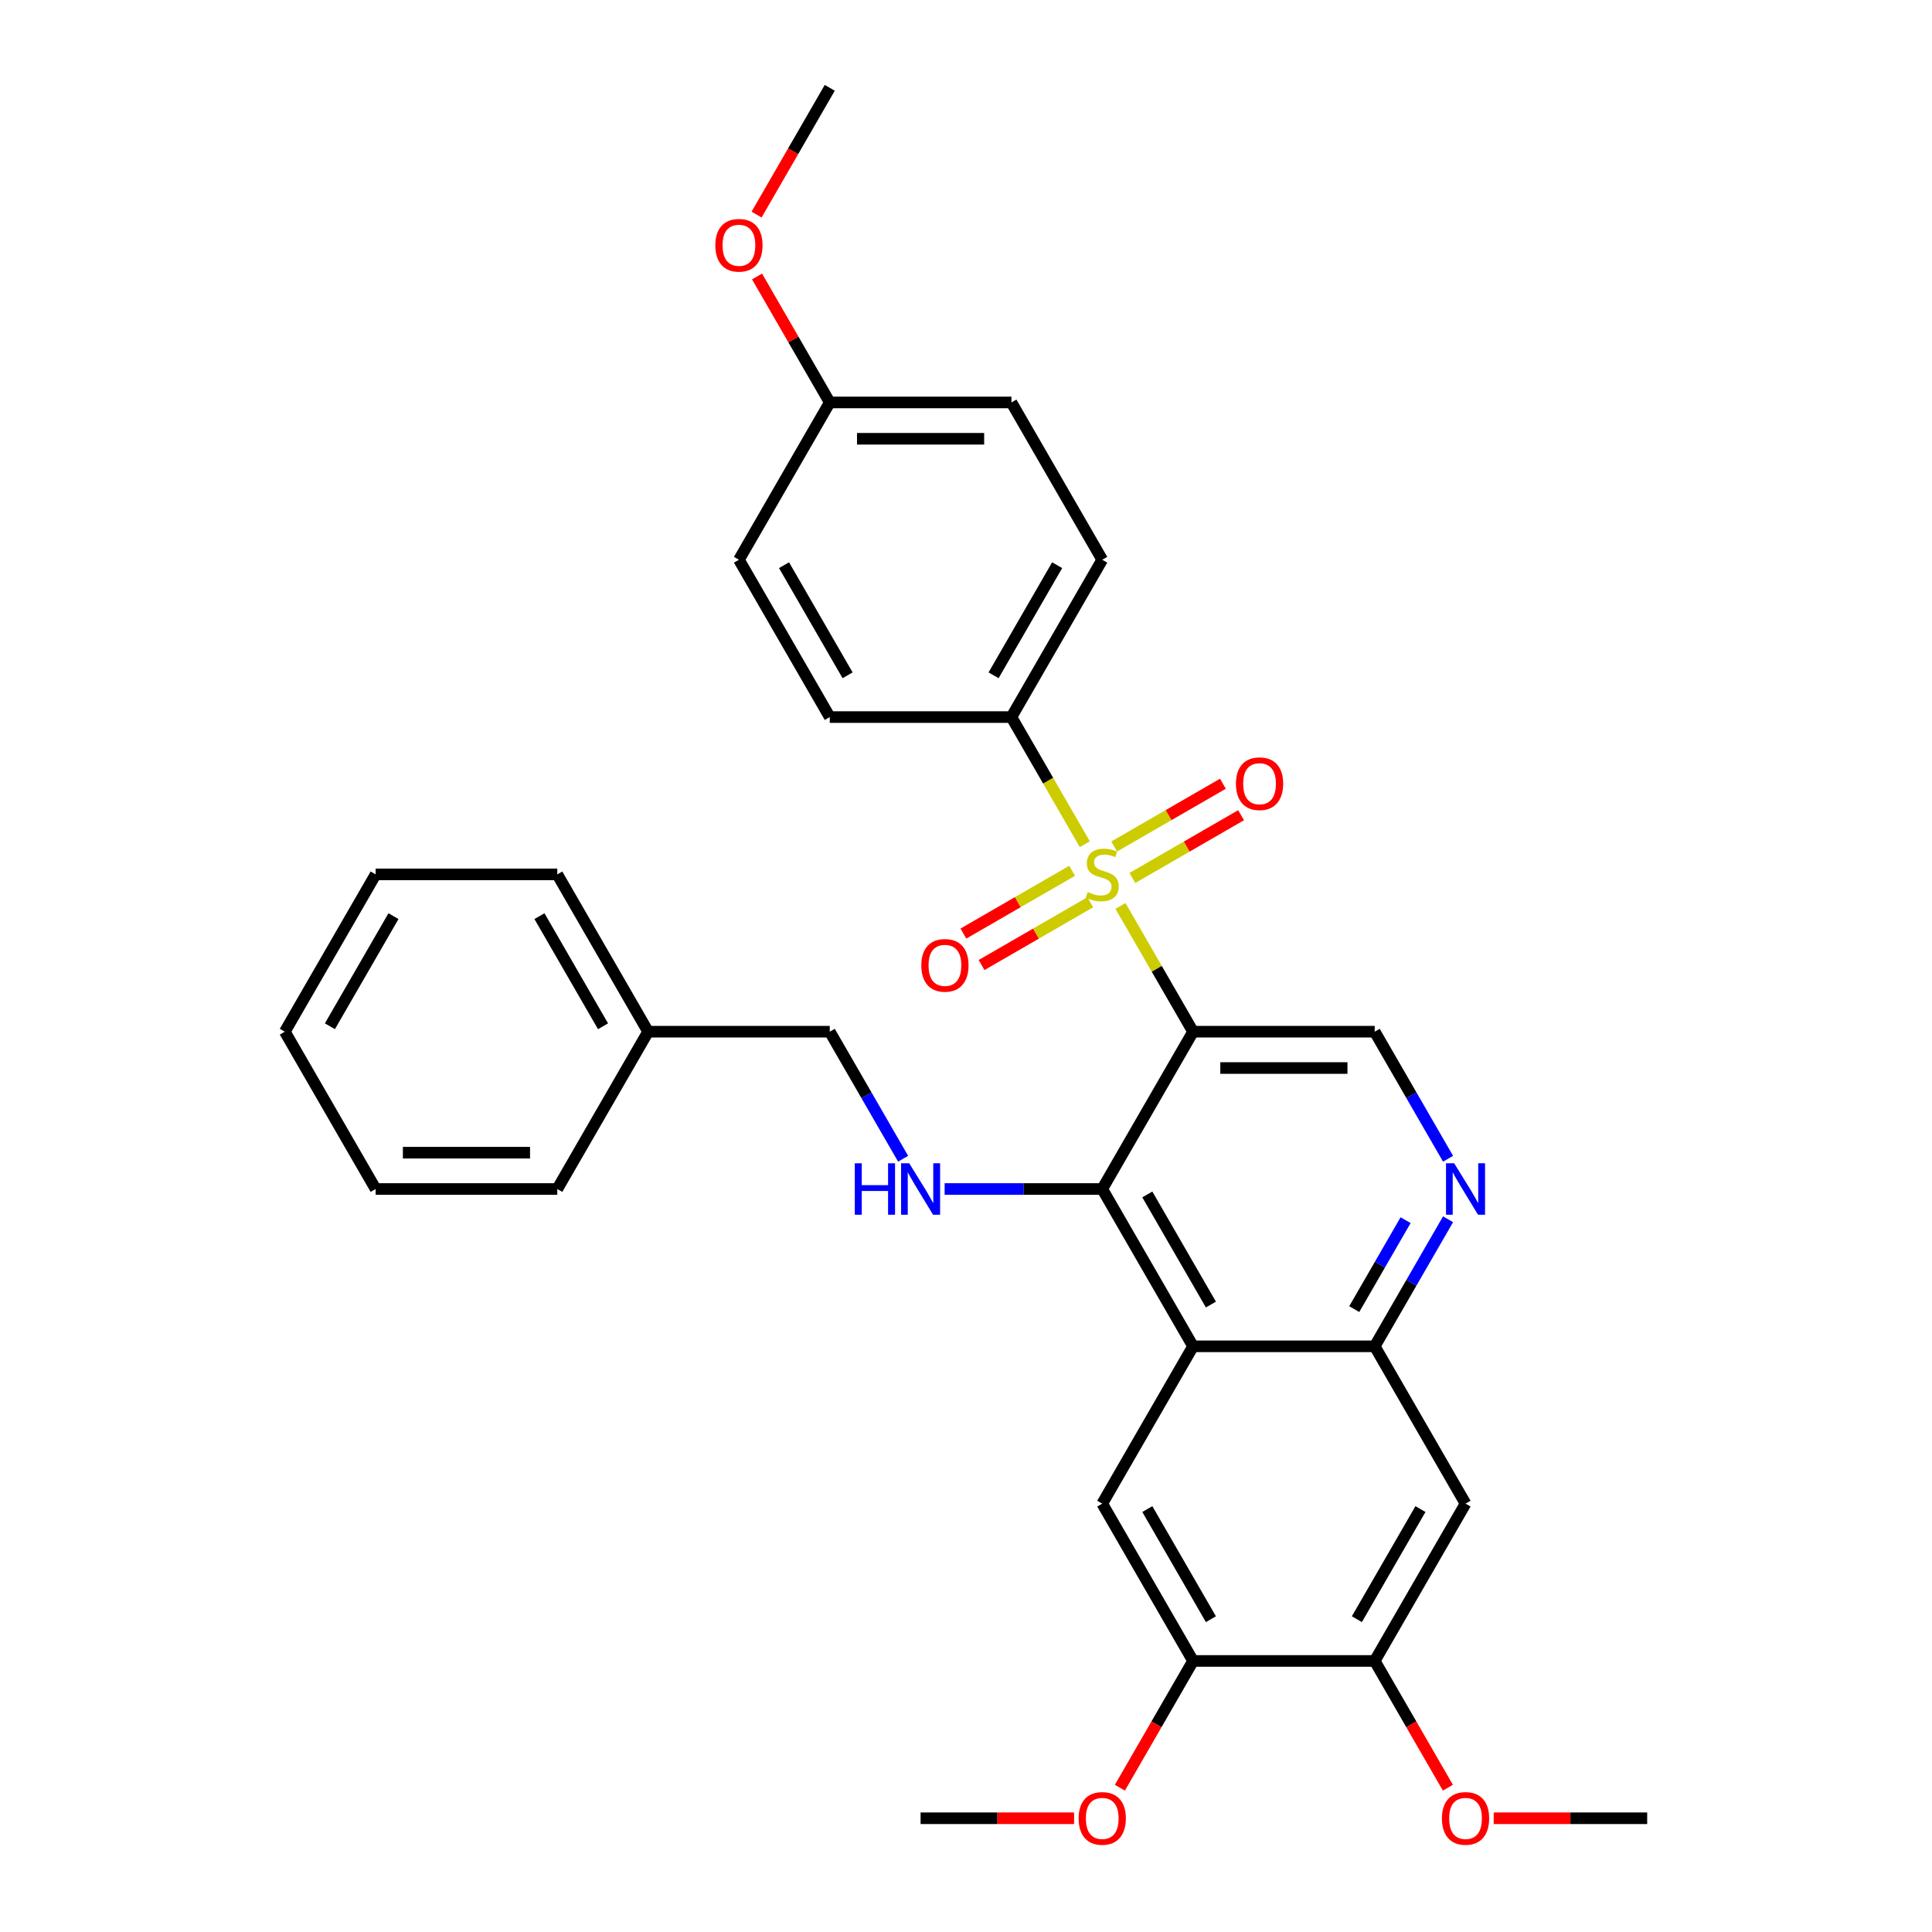 <?xml version='1.0' encoding='iso-8859-1'?>
<svg version='1.1' baseProfile='full'
              xmlns='http://www.w3.org/2000/svg'
                      xmlns:rdkit='http://www.rdkit.org/xml'
                      xmlns:xlink='http://www.w3.org/1999/xlink'
                  xml:space='preserve'
width='1000px' height='1000px' viewBox='0 0 1000 1000'>
<!-- END OF HEADER -->
<rect style='opacity:1.0;fill:#FFFFFF;stroke:none' width='1000' height='1000' x='0' y='0'> </rect>
<path class='bond-0' d='M 579.951,468.921 L 598.739,501.463' style='fill:none;fill-rule:evenodd;stroke:#CCCC00;stroke-width:6px;stroke-linecap:butt;stroke-linejoin:miter;stroke-opacity:1' />
<path class='bond-0' d='M 598.739,501.463 L 617.527,534.005' style='fill:none;fill-rule:evenodd;stroke:#000000;stroke-width:6px;stroke-linecap:butt;stroke-linejoin:miter;stroke-opacity:1' />
<path class='bond-9' d='M 561.494,436.953 L 542.5,404.054' style='fill:none;fill-rule:evenodd;stroke:#CCCC00;stroke-width:6px;stroke-linecap:butt;stroke-linejoin:miter;stroke-opacity:1' />
<path class='bond-9' d='M 542.5,404.054 L 523.505,371.155' style='fill:none;fill-rule:evenodd;stroke:#000000;stroke-width:6px;stroke-linecap:butt;stroke-linejoin:miter;stroke-opacity:1' />
<path class='bond-12' d='M 554.927,450.723 L 526.788,466.969' style='fill:none;fill-rule:evenodd;stroke:#CCCC00;stroke-width:6px;stroke-linecap:butt;stroke-linejoin:miter;stroke-opacity:1' />
<path class='bond-12' d='M 526.788,466.969 L 498.649,483.216' style='fill:none;fill-rule:evenodd;stroke:#FF0000;stroke-width:6px;stroke-linecap:butt;stroke-linejoin:miter;stroke-opacity:1' />
<path class='bond-12' d='M 564.33,467.008 L 536.19,483.254' style='fill:none;fill-rule:evenodd;stroke:#CCCC00;stroke-width:6px;stroke-linecap:butt;stroke-linejoin:miter;stroke-opacity:1' />
<path class='bond-12' d='M 536.19,483.254 L 508.051,499.501' style='fill:none;fill-rule:evenodd;stroke:#FF0000;stroke-width:6px;stroke-linecap:butt;stroke-linejoin:miter;stroke-opacity:1' />
<path class='bond-13' d='M 586.105,454.436 L 614.244,438.19' style='fill:none;fill-rule:evenodd;stroke:#CCCC00;stroke-width:6px;stroke-linecap:butt;stroke-linejoin:miter;stroke-opacity:1' />
<path class='bond-13' d='M 614.244,438.19 L 642.383,421.944' style='fill:none;fill-rule:evenodd;stroke:#FF0000;stroke-width:6px;stroke-linecap:butt;stroke-linejoin:miter;stroke-opacity:1' />
<path class='bond-13' d='M 576.703,438.151 L 604.842,421.905' style='fill:none;fill-rule:evenodd;stroke:#CCCC00;stroke-width:6px;stroke-linecap:butt;stroke-linejoin:miter;stroke-opacity:1' />
<path class='bond-13' d='M 604.842,421.905 L 632.981,405.659' style='fill:none;fill-rule:evenodd;stroke:#FF0000;stroke-width:6px;stroke-linecap:butt;stroke-linejoin:miter;stroke-opacity:1' />
<path class='bond-1' d='M 617.527,534.005 L 570.516,615.43' style='fill:none;fill-rule:evenodd;stroke:#000000;stroke-width:6px;stroke-linecap:butt;stroke-linejoin:miter;stroke-opacity:1' />
<path class='bond-6' d='M 617.527,534.005 L 711.548,534.005' style='fill:none;fill-rule:evenodd;stroke:#000000;stroke-width:6px;stroke-linecap:butt;stroke-linejoin:miter;stroke-opacity:1' />
<path class='bond-6' d='M 631.63,552.809 L 697.445,552.809' style='fill:none;fill-rule:evenodd;stroke:#000000;stroke-width:6px;stroke-linecap:butt;stroke-linejoin:miter;stroke-opacity:1' />
<path class='bond-2' d='M 570.516,615.43 L 617.527,696.855' style='fill:none;fill-rule:evenodd;stroke:#000000;stroke-width:6px;stroke-linecap:butt;stroke-linejoin:miter;stroke-opacity:1' />
<path class='bond-2' d='M 593.853,618.242 L 626.76,675.239' style='fill:none;fill-rule:evenodd;stroke:#000000;stroke-width:6px;stroke-linecap:butt;stroke-linejoin:miter;stroke-opacity:1' />
<path class='bond-7' d='M 570.516,615.43 L 529.73,615.43' style='fill:none;fill-rule:evenodd;stroke:#000000;stroke-width:6px;stroke-linecap:butt;stroke-linejoin:miter;stroke-opacity:1' />
<path class='bond-7' d='M 529.73,615.43 L 488.943,615.43' style='fill:none;fill-rule:evenodd;stroke:#0000FF;stroke-width:6px;stroke-linecap:butt;stroke-linejoin:miter;stroke-opacity:1' />
<path class='bond-5' d='M 617.527,696.855 L 570.516,778.28' style='fill:none;fill-rule:evenodd;stroke:#000000;stroke-width:6px;stroke-linecap:butt;stroke-linejoin:miter;stroke-opacity:1' />
<path class='bond-33' d='M 617.527,696.855 L 711.548,696.855' style='fill:none;fill-rule:evenodd;stroke:#000000;stroke-width:6px;stroke-linecap:butt;stroke-linejoin:miter;stroke-opacity:1' />
<path class='bond-3' d='M 711.548,696.855 L 730.532,663.974' style='fill:none;fill-rule:evenodd;stroke:#000000;stroke-width:6px;stroke-linecap:butt;stroke-linejoin:miter;stroke-opacity:1' />
<path class='bond-3' d='M 730.532,663.974 L 749.516,631.094' style='fill:none;fill-rule:evenodd;stroke:#0000FF;stroke-width:6px;stroke-linecap:butt;stroke-linejoin:miter;stroke-opacity:1' />
<path class='bond-3' d='M 700.959,677.589 L 714.247,654.572' style='fill:none;fill-rule:evenodd;stroke:#000000;stroke-width:6px;stroke-linecap:butt;stroke-linejoin:miter;stroke-opacity:1' />
<path class='bond-3' d='M 714.247,654.572 L 727.536,631.556' style='fill:none;fill-rule:evenodd;stroke:#0000FF;stroke-width:6px;stroke-linecap:butt;stroke-linejoin:miter;stroke-opacity:1' />
<path class='bond-8' d='M 711.548,696.855 L 758.559,778.28' style='fill:none;fill-rule:evenodd;stroke:#000000;stroke-width:6px;stroke-linecap:butt;stroke-linejoin:miter;stroke-opacity:1' />
<path class='bond-4' d='M 749.516,599.766 L 730.532,566.885' style='fill:none;fill-rule:evenodd;stroke:#0000FF;stroke-width:6px;stroke-linecap:butt;stroke-linejoin:miter;stroke-opacity:1' />
<path class='bond-4' d='M 730.532,566.885 L 711.548,534.005' style='fill:none;fill-rule:evenodd;stroke:#000000;stroke-width:6px;stroke-linecap:butt;stroke-linejoin:miter;stroke-opacity:1' />
<path class='bond-10' d='M 570.516,778.28 L 617.527,859.705' style='fill:none;fill-rule:evenodd;stroke:#000000;stroke-width:6px;stroke-linecap:butt;stroke-linejoin:miter;stroke-opacity:1' />
<path class='bond-10' d='M 593.853,781.092 L 626.76,838.089' style='fill:none;fill-rule:evenodd;stroke:#000000;stroke-width:6px;stroke-linecap:butt;stroke-linejoin:miter;stroke-opacity:1' />
<path class='bond-16' d='M 467.451,599.766 L 448.467,566.885' style='fill:none;fill-rule:evenodd;stroke:#0000FF;stroke-width:6px;stroke-linecap:butt;stroke-linejoin:miter;stroke-opacity:1' />
<path class='bond-16' d='M 448.467,566.885 L 429.484,534.005' style='fill:none;fill-rule:evenodd;stroke:#000000;stroke-width:6px;stroke-linecap:butt;stroke-linejoin:miter;stroke-opacity:1' />
<path class='bond-11' d='M 758.559,778.28 L 711.548,859.705' style='fill:none;fill-rule:evenodd;stroke:#000000;stroke-width:6px;stroke-linecap:butt;stroke-linejoin:miter;stroke-opacity:1' />
<path class='bond-11' d='M 735.223,781.092 L 702.315,838.089' style='fill:none;fill-rule:evenodd;stroke:#000000;stroke-width:6px;stroke-linecap:butt;stroke-linejoin:miter;stroke-opacity:1' />
<path class='bond-14' d='M 523.505,371.155 L 570.516,289.73' style='fill:none;fill-rule:evenodd;stroke:#000000;stroke-width:6px;stroke-linecap:butt;stroke-linejoin:miter;stroke-opacity:1' />
<path class='bond-14' d='M 514.272,349.539 L 547.18,292.541' style='fill:none;fill-rule:evenodd;stroke:#000000;stroke-width:6px;stroke-linecap:butt;stroke-linejoin:miter;stroke-opacity:1' />
<path class='bond-15' d='M 523.505,371.155 L 429.484,371.155' style='fill:none;fill-rule:evenodd;stroke:#000000;stroke-width:6px;stroke-linecap:butt;stroke-linejoin:miter;stroke-opacity:1' />
<path class='bond-18' d='M 617.527,859.705 L 598.587,892.51' style='fill:none;fill-rule:evenodd;stroke:#000000;stroke-width:6px;stroke-linecap:butt;stroke-linejoin:miter;stroke-opacity:1' />
<path class='bond-18' d='M 598.587,892.51 L 579.647,925.316' style='fill:none;fill-rule:evenodd;stroke:#FF0000;stroke-width:6px;stroke-linecap:butt;stroke-linejoin:miter;stroke-opacity:1' />
<path class='bond-34' d='M 617.527,859.705 L 711.548,859.705' style='fill:none;fill-rule:evenodd;stroke:#000000;stroke-width:6px;stroke-linecap:butt;stroke-linejoin:miter;stroke-opacity:1' />
<path class='bond-19' d='M 711.548,859.705 L 730.489,892.51' style='fill:none;fill-rule:evenodd;stroke:#000000;stroke-width:6px;stroke-linecap:butt;stroke-linejoin:miter;stroke-opacity:1' />
<path class='bond-19' d='M 730.489,892.51 L 749.429,925.316' style='fill:none;fill-rule:evenodd;stroke:#FF0000;stroke-width:6px;stroke-linecap:butt;stroke-linejoin:miter;stroke-opacity:1' />
<path class='bond-21' d='M 570.516,289.73 L 523.505,208.305' style='fill:none;fill-rule:evenodd;stroke:#000000;stroke-width:6px;stroke-linecap:butt;stroke-linejoin:miter;stroke-opacity:1' />
<path class='bond-20' d='M 429.484,371.155 L 382.473,289.73' style='fill:none;fill-rule:evenodd;stroke:#000000;stroke-width:6px;stroke-linecap:butt;stroke-linejoin:miter;stroke-opacity:1' />
<path class='bond-20' d='M 438.717,349.539 L 405.81,292.541' style='fill:none;fill-rule:evenodd;stroke:#000000;stroke-width:6px;stroke-linecap:butt;stroke-linejoin:miter;stroke-opacity:1' />
<path class='bond-22' d='M 429.484,534.005 L 335.462,534.005' style='fill:none;fill-rule:evenodd;stroke:#000000;stroke-width:6px;stroke-linecap:butt;stroke-linejoin:miter;stroke-opacity:1' />
<path class='bond-17' d='M 429.484,208.305 L 382.473,289.73' style='fill:none;fill-rule:evenodd;stroke:#000000;stroke-width:6px;stroke-linecap:butt;stroke-linejoin:miter;stroke-opacity:1' />
<path class='bond-23' d='M 429.484,208.305 L 410.663,175.706' style='fill:none;fill-rule:evenodd;stroke:#000000;stroke-width:6px;stroke-linecap:butt;stroke-linejoin:miter;stroke-opacity:1' />
<path class='bond-23' d='M 410.663,175.706 L 391.842,143.108' style='fill:none;fill-rule:evenodd;stroke:#FF0000;stroke-width:6px;stroke-linecap:butt;stroke-linejoin:miter;stroke-opacity:1' />
<path class='bond-32' d='M 429.484,208.305 L 523.505,208.305' style='fill:none;fill-rule:evenodd;stroke:#000000;stroke-width:6px;stroke-linecap:butt;stroke-linejoin:miter;stroke-opacity:1' />
<path class='bond-32' d='M 443.587,227.109 L 509.402,227.109' style='fill:none;fill-rule:evenodd;stroke:#000000;stroke-width:6px;stroke-linecap:butt;stroke-linejoin:miter;stroke-opacity:1' />
<path class='bond-24' d='M 555.943,941.13 L 516.219,941.13' style='fill:none;fill-rule:evenodd;stroke:#FF0000;stroke-width:6px;stroke-linecap:butt;stroke-linejoin:miter;stroke-opacity:1' />
<path class='bond-24' d='M 516.219,941.13 L 476.495,941.13' style='fill:none;fill-rule:evenodd;stroke:#000000;stroke-width:6px;stroke-linecap:butt;stroke-linejoin:miter;stroke-opacity:1' />
<path class='bond-25' d='M 773.133,941.13 L 812.857,941.13' style='fill:none;fill-rule:evenodd;stroke:#FF0000;stroke-width:6px;stroke-linecap:butt;stroke-linejoin:miter;stroke-opacity:1' />
<path class='bond-25' d='M 812.857,941.13 L 852.581,941.13' style='fill:none;fill-rule:evenodd;stroke:#000000;stroke-width:6px;stroke-linecap:butt;stroke-linejoin:miter;stroke-opacity:1' />
<path class='bond-26' d='M 335.462,534.005 L 288.452,452.58' style='fill:none;fill-rule:evenodd;stroke:#000000;stroke-width:6px;stroke-linecap:butt;stroke-linejoin:miter;stroke-opacity:1' />
<path class='bond-26' d='M 312.126,531.193 L 279.218,474.196' style='fill:none;fill-rule:evenodd;stroke:#000000;stroke-width:6px;stroke-linecap:butt;stroke-linejoin:miter;stroke-opacity:1' />
<path class='bond-27' d='M 335.462,534.005 L 288.452,615.43' style='fill:none;fill-rule:evenodd;stroke:#000000;stroke-width:6px;stroke-linecap:butt;stroke-linejoin:miter;stroke-opacity:1' />
<path class='bond-28' d='M 391.604,111.065 L 410.544,78.26' style='fill:none;fill-rule:evenodd;stroke:#FF0000;stroke-width:6px;stroke-linecap:butt;stroke-linejoin:miter;stroke-opacity:1' />
<path class='bond-28' d='M 410.544,78.26 L 429.484,45.455' style='fill:none;fill-rule:evenodd;stroke:#000000;stroke-width:6px;stroke-linecap:butt;stroke-linejoin:miter;stroke-opacity:1' />
<path class='bond-30' d='M 288.452,452.58 L 194.43,452.58' style='fill:none;fill-rule:evenodd;stroke:#000000;stroke-width:6px;stroke-linecap:butt;stroke-linejoin:miter;stroke-opacity:1' />
<path class='bond-29' d='M 288.452,615.43 L 194.43,615.43' style='fill:none;fill-rule:evenodd;stroke:#000000;stroke-width:6px;stroke-linecap:butt;stroke-linejoin:miter;stroke-opacity:1' />
<path class='bond-29' d='M 274.348,596.626 L 208.533,596.626' style='fill:none;fill-rule:evenodd;stroke:#000000;stroke-width:6px;stroke-linecap:butt;stroke-linejoin:miter;stroke-opacity:1' />
<path class='bond-31' d='M 194.43,615.43 L 147.419,534.005' style='fill:none;fill-rule:evenodd;stroke:#000000;stroke-width:6px;stroke-linecap:butt;stroke-linejoin:miter;stroke-opacity:1' />
<path class='bond-35' d='M 194.43,452.58 L 147.419,534.005' style='fill:none;fill-rule:evenodd;stroke:#000000;stroke-width:6px;stroke-linecap:butt;stroke-linejoin:miter;stroke-opacity:1' />
<path class='bond-35' d='M 203.663,474.196 L 170.756,531.193' style='fill:none;fill-rule:evenodd;stroke:#000000;stroke-width:6px;stroke-linecap:butt;stroke-linejoin:miter;stroke-opacity:1' />
<path  class='atom-0' d='M 562.994 461.719
Q 563.295 461.832, 564.536 462.358
Q 565.777 462.885, 567.131 463.223
Q 568.523 463.524, 569.877 463.524
Q 572.397 463.524, 573.863 462.32
Q 575.33 461.079, 575.33 458.936
Q 575.33 457.469, 574.578 456.566
Q 573.863 455.664, 572.735 455.175
Q 571.607 454.686, 569.726 454.122
Q 567.357 453.407, 565.928 452.73
Q 564.536 452.053, 563.521 450.624
Q 562.543 449.195, 562.543 446.788
Q 562.543 443.441, 564.8 441.372
Q 567.094 439.304, 571.607 439.304
Q 574.691 439.304, 578.188 440.771
L 577.323 443.667
Q 574.127 442.35, 571.72 442.35
Q 569.125 442.35, 567.696 443.441
Q 566.266 444.494, 566.304 446.337
Q 566.304 447.766, 567.019 448.631
Q 567.771 449.496, 568.824 449.985
Q 569.914 450.474, 571.72 451.038
Q 574.127 451.79, 575.556 452.542
Q 576.985 453.294, 578 454.836
Q 579.053 456.341, 579.053 458.936
Q 579.053 462.621, 576.571 464.615
Q 574.127 466.57, 570.027 466.57
Q 567.658 466.57, 565.853 466.044
Q 564.085 465.555, 561.979 464.69
L 562.994 461.719
' fill='#CCCC00'/>
<path  class='atom-5' d='M 752.674 602.116
L 761.399 616.22
Q 762.264 617.611, 763.655 620.131
Q 765.047 622.651, 765.122 622.801
L 765.122 602.116
L 768.657 602.116
L 768.657 628.743
L 765.009 628.743
L 755.645 613.324
Q 754.554 611.519, 753.388 609.45
Q 752.26 607.382, 751.921 606.742
L 751.921 628.743
L 748.461 628.743
L 748.461 602.116
L 752.674 602.116
' fill='#0000FF'/>
<path  class='atom-8' d='M 442.44 602.116
L 446.05 602.116
L 446.05 613.437
L 459.665 613.437
L 459.665 602.116
L 463.275 602.116
L 463.275 628.743
L 459.665 628.743
L 459.665 616.445
L 446.05 616.445
L 446.05 628.743
L 442.44 628.743
L 442.44 602.116
' fill='#0000FF'/>
<path  class='atom-8' d='M 470.609 602.116
L 479.334 616.22
Q 480.199 617.611, 481.591 620.131
Q 482.982 622.651, 483.057 622.801
L 483.057 602.116
L 486.593 602.116
L 486.593 628.743
L 482.944 628.743
L 473.58 613.324
Q 472.489 611.519, 471.323 609.45
Q 470.195 607.382, 469.857 606.742
L 469.857 628.743
L 466.397 628.743
L 466.397 602.116
L 470.609 602.116
' fill='#0000FF'/>
<path  class='atom-13' d='M 476.868 499.666
Q 476.868 493.272, 480.027 489.7
Q 483.187 486.127, 489.091 486.127
Q 494.996 486.127, 498.155 489.7
Q 501.314 493.272, 501.314 499.666
Q 501.314 506.134, 498.117 509.82
Q 494.92 513.468, 489.091 513.468
Q 483.224 513.468, 480.027 509.82
Q 476.868 506.172, 476.868 499.666
M 489.091 510.459
Q 493.153 510.459, 495.334 507.752
Q 497.553 505.006, 497.553 499.666
Q 497.553 494.438, 495.334 491.806
Q 493.153 489.135, 489.091 489.135
Q 485.029 489.135, 482.81 491.768
Q 480.629 494.401, 480.629 499.666
Q 480.629 505.044, 482.81 507.752
Q 485.029 510.459, 489.091 510.459
' fill='#FF0000'/>
<path  class='atom-14' d='M 639.718 405.644
Q 639.718 399.251, 642.878 395.678
Q 646.037 392.105, 651.941 392.105
Q 657.846 392.105, 661.005 395.678
Q 664.164 399.251, 664.164 405.644
Q 664.164 412.113, 660.967 415.799
Q 657.771 419.447, 651.941 419.447
Q 646.074 419.447, 642.878 415.799
Q 639.718 412.151, 639.718 405.644
M 651.941 416.438
Q 656.003 416.438, 658.184 413.73
Q 660.403 410.985, 660.403 405.644
Q 660.403 400.417, 658.184 397.784
Q 656.003 395.114, 651.941 395.114
Q 647.879 395.114, 645.661 397.746
Q 643.479 400.379, 643.479 405.644
Q 643.479 411.022, 645.661 413.73
Q 647.879 416.438, 651.941 416.438
' fill='#FF0000'/>
<path  class='atom-19' d='M 558.293 941.205
Q 558.293 934.812, 561.452 931.239
Q 564.612 927.666, 570.516 927.666
Q 576.421 927.666, 579.58 931.239
Q 582.739 934.812, 582.739 941.205
Q 582.739 947.674, 579.542 951.36
Q 576.346 955.008, 570.516 955.008
Q 564.649 955.008, 561.452 951.36
Q 558.293 947.712, 558.293 941.205
M 570.516 951.999
Q 574.578 951.999, 576.759 949.291
Q 578.978 946.546, 578.978 941.205
Q 578.978 935.978, 576.759 933.345
Q 574.578 930.675, 570.516 930.675
Q 566.454 930.675, 564.236 933.308
Q 562.054 935.94, 562.054 941.205
Q 562.054 946.583, 564.236 949.291
Q 566.454 951.999, 570.516 951.999
' fill='#FF0000'/>
<path  class='atom-20' d='M 746.336 941.205
Q 746.336 934.812, 749.496 931.239
Q 752.655 927.666, 758.559 927.666
Q 764.464 927.666, 767.623 931.239
Q 770.782 934.812, 770.782 941.205
Q 770.782 947.674, 767.585 951.36
Q 764.389 955.008, 758.559 955.008
Q 752.692 955.008, 749.496 951.36
Q 746.336 947.712, 746.336 941.205
M 758.559 951.999
Q 762.621 951.999, 764.802 949.291
Q 767.021 946.546, 767.021 941.205
Q 767.021 935.978, 764.802 933.345
Q 762.621 930.675, 758.559 930.675
Q 754.498 930.675, 752.279 933.308
Q 750.097 935.94, 750.097 941.205
Q 750.097 946.583, 752.279 949.291
Q 754.498 951.999, 758.559 951.999
' fill='#FF0000'/>
<path  class='atom-24' d='M 370.25 126.955
Q 370.25 120.561, 373.409 116.989
Q 376.569 113.416, 382.473 113.416
Q 388.378 113.416, 391.537 116.989
Q 394.696 120.561, 394.696 126.955
Q 394.696 133.424, 391.499 137.109
Q 388.302 140.757, 382.473 140.757
Q 376.606 140.757, 373.409 137.109
Q 370.25 133.461, 370.25 126.955
M 382.473 137.748
Q 386.535 137.748, 388.716 135.041
Q 390.935 132.295, 390.935 126.955
Q 390.935 121.727, 388.716 119.095
Q 386.535 116.424, 382.473 116.424
Q 378.411 116.424, 376.192 119.057
Q 374.011 121.69, 374.011 126.955
Q 374.011 132.333, 376.192 135.041
Q 378.411 137.748, 382.473 137.748
' fill='#FF0000'/>
</svg>
